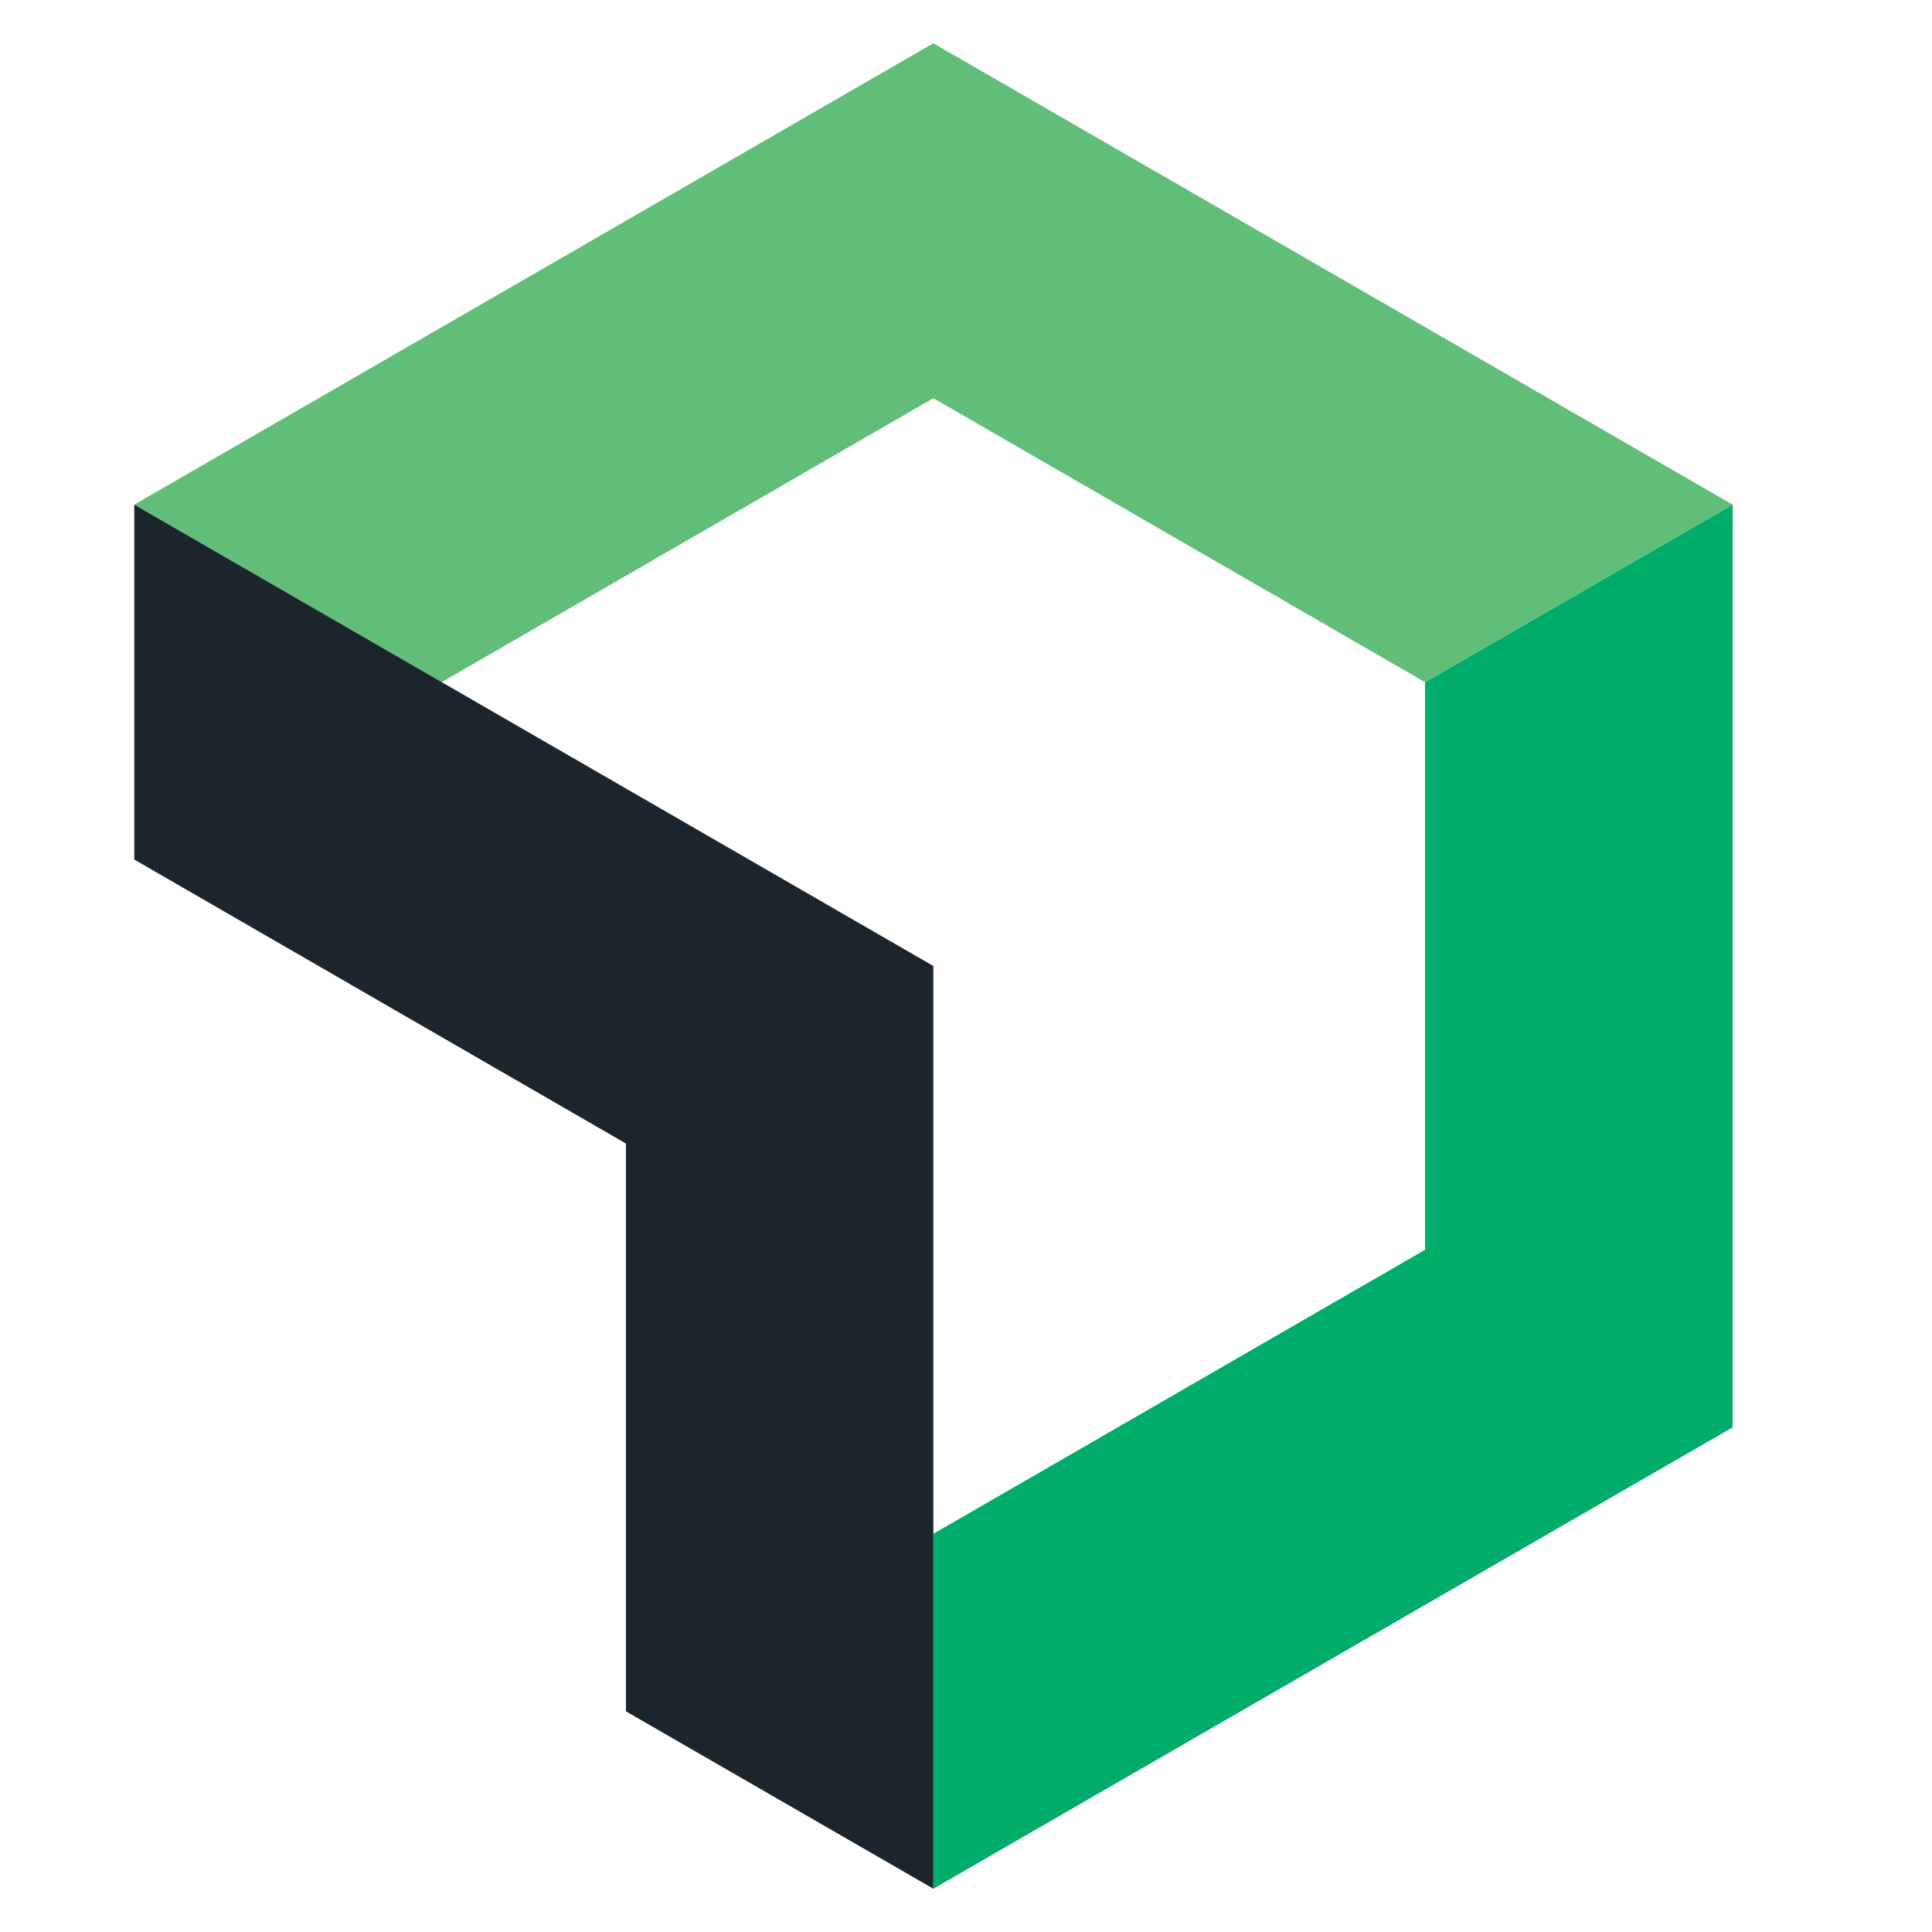 <svg id="Layer_1" data-name="Layer 1" xmlns="http://www.w3.org/2000/svg" viewBox="0 0 100 100"><defs><style>.cls-1{fill:#00ac6a;}.cls-2{fill:#61be79;}.cls-3{fill:#1d252c;}</style></defs><polygon class="cls-1" points="73.76 35.31 73.76 64.69 48.31 79.39 48.31 97.76 89.68 73.88 89.68 26.12 73.76 35.31"/><polygon class="cls-2" points="48.31 20.61 73.76 35.31 89.68 26.12 89.68 26.12 48.31 2.24 6.95 26.12 6.95 26.12 22.86 35.31 48.31 20.61"/><polygon class="cls-3" points="32.4 59.19 32.4 88.58 48.31 97.76 48.31 50 6.95 26.12 6.95 44.49 32.4 59.19"/></svg>